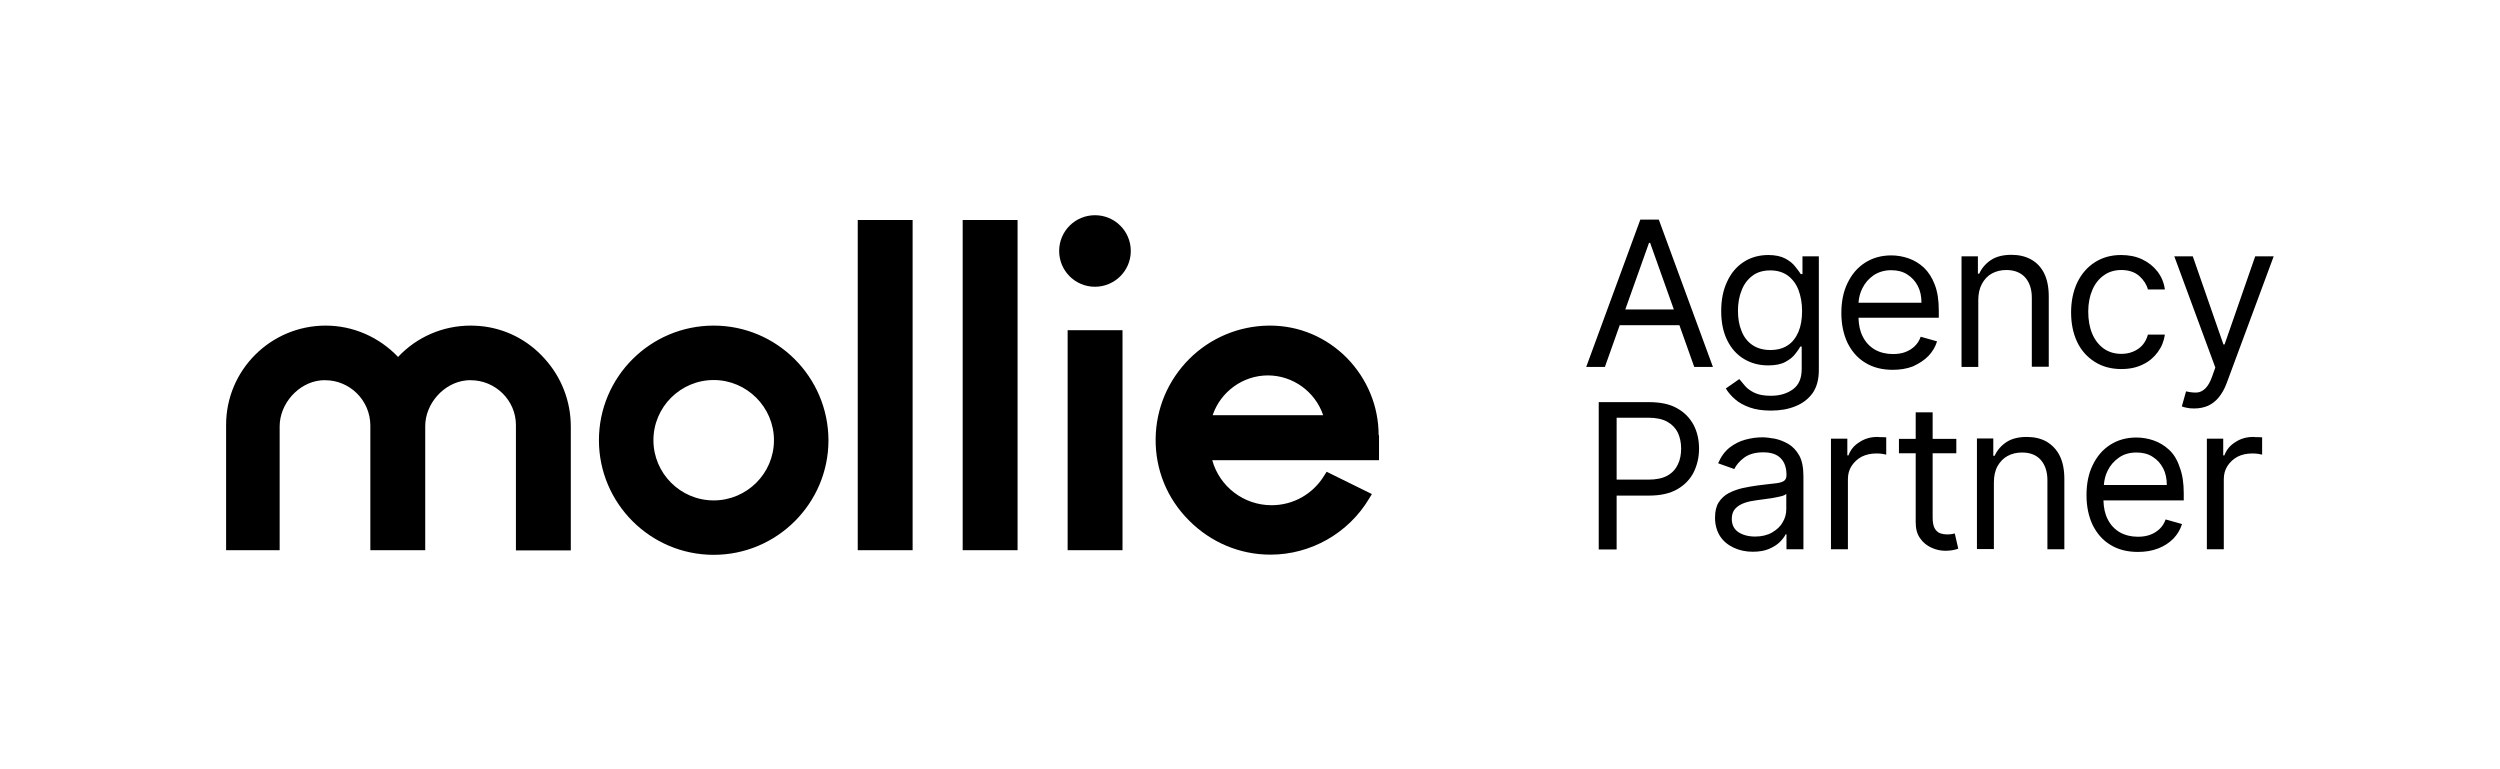 <svg width="208" height="64" viewBox="0 0 208 64" fill="none" xmlns="http://www.w3.org/2000/svg">
<path fill-rule="evenodd" clip-rule="evenodd" d="M105.49 31.234C107.573 31.234 109.431 32.594 110.088 34.546H100.892C101.548 32.594 103.407 31.234 105.49 31.234ZM114.702 36.21C114.702 33.794 113.757 31.522 112.059 29.778C110.344 28.05 108.085 27.09 105.666 27.09C105.634 27.09 105.586 27.09 105.554 27.09C103.054 27.122 100.699 28.114 98.937 29.874C97.174 31.65 96.181 33.986 96.149 36.498C96.117 39.058 97.094 41.474 98.921 43.298C100.731 45.122 103.135 46.146 105.698 46.146H105.714C109.063 46.146 112.203 44.354 113.917 41.474L114.141 41.106L110.376 39.25L110.184 39.554C109.239 41.106 107.605 42.034 105.794 42.034C103.471 42.034 101.468 40.482 100.859 38.29H114.734V36.21H114.702ZM91.102 23.858C89.452 23.858 88.122 22.53 88.122 20.882C88.122 19.234 89.452 17.906 91.102 17.906C92.752 17.906 94.082 19.234 94.082 20.882C94.082 22.53 92.737 23.858 91.102 23.858ZM88.827 45.778H93.393V27.474H88.827V45.778ZM80.095 18.306H84.662V45.778H80.095V18.306ZM71.364 45.778H75.93V18.306H71.364V45.778ZM59.379 41.634C56.608 41.634 54.365 39.378 54.365 36.626C54.365 33.858 56.624 31.618 59.379 31.618C62.135 31.618 64.394 33.874 64.394 36.626C64.394 39.394 62.135 41.634 59.379 41.634ZM59.379 27.09C54.108 27.09 49.831 31.362 49.831 36.626C49.831 41.874 54.108 46.162 59.379 46.162C64.635 46.162 68.928 41.89 68.928 36.626C68.912 31.362 64.635 27.09 59.379 27.09ZM39.897 27.122C39.657 27.106 39.416 27.09 39.16 27.09C36.853 27.09 34.674 28.034 33.12 29.698C31.55 28.05 29.387 27.09 27.096 27.09C22.529 27.09 18.812 30.786 18.812 35.346V45.778H23.267V35.474C23.267 33.586 24.821 31.842 26.663 31.65C26.791 31.634 26.919 31.634 27.048 31.634C29.114 31.634 30.797 33.314 30.813 35.378V45.778H35.379V35.458C35.379 33.57 36.933 31.842 38.776 31.65C38.904 31.634 39.032 31.634 39.16 31.634C41.227 31.634 42.925 33.314 42.925 35.362V45.794H47.491V35.49C47.491 33.394 46.722 31.394 45.312 29.842C43.902 28.258 41.98 27.298 39.897 27.122Z" fill="black"/>
<path d="M136.475 18.273L131.973 30.529H133.527L134.76 27.057H139.727L140.961 30.529H142.515L138.013 18.273H136.475ZM135.225 25.745L137.196 20.209H137.292L139.263 25.745H135.225ZM149.965 22.801H149.821C149.725 22.641 149.564 22.433 149.372 22.193C149.18 21.937 148.908 21.713 148.555 21.521C148.203 21.329 147.722 21.217 147.129 21.217C146.36 21.217 145.671 21.409 145.078 21.793C144.486 22.177 144.021 22.721 143.701 23.425C143.364 24.129 143.204 24.945 143.204 25.889C143.204 26.849 143.38 27.665 143.717 28.337C144.053 29.009 144.518 29.521 145.11 29.873C145.703 30.225 146.36 30.401 147.113 30.401C147.706 30.401 148.187 30.305 148.539 30.113C148.892 29.921 149.164 29.713 149.356 29.457C149.548 29.217 149.693 29.009 149.789 28.833H149.901V30.705C149.901 31.473 149.661 32.033 149.18 32.385C148.699 32.737 148.09 32.929 147.337 32.929C146.777 32.929 146.328 32.849 145.992 32.689C145.655 32.529 145.383 32.337 145.191 32.113C144.998 31.889 144.838 31.697 144.71 31.537L143.588 32.321C143.781 32.641 144.037 32.945 144.357 33.217C144.678 33.505 145.094 33.729 145.591 33.905C146.088 34.081 146.665 34.161 147.353 34.161C148.09 34.161 148.763 34.049 149.356 33.809C149.965 33.569 150.43 33.217 150.798 32.721C151.151 32.225 151.327 31.585 151.327 30.785V21.329H149.965V22.801ZM149.629 27.617C149.42 28.097 149.132 28.481 148.731 28.737C148.347 28.993 147.866 29.121 147.289 29.121C146.697 29.121 146.2 28.977 145.799 28.705C145.399 28.433 145.094 28.049 144.902 27.553C144.694 27.057 144.598 26.497 144.598 25.857C144.598 25.233 144.694 24.673 144.902 24.161C145.094 23.649 145.399 23.249 145.799 22.945C146.2 22.641 146.697 22.497 147.289 22.497C147.866 22.497 148.347 22.641 148.747 22.929C149.132 23.217 149.436 23.617 149.629 24.113C149.821 24.625 149.933 25.201 149.933 25.873C149.933 26.545 149.837 27.121 149.629 27.617ZM160.443 29.617C160.78 29.265 161.02 28.865 161.164 28.401L159.802 28.017C159.69 28.337 159.514 28.609 159.29 28.817C159.065 29.025 158.809 29.185 158.505 29.297C158.2 29.409 157.864 29.457 157.495 29.457C156.918 29.457 156.422 29.329 155.989 29.089C155.557 28.833 155.22 28.481 154.98 28.001C154.755 27.569 154.643 27.041 154.627 26.433H161.308V25.841C161.308 24.977 161.196 24.257 160.972 23.681C160.748 23.089 160.443 22.625 160.059 22.257C159.674 21.905 159.242 21.649 158.777 21.489C158.312 21.329 157.832 21.249 157.351 21.249C156.518 21.249 155.797 21.457 155.172 21.857C154.547 22.257 154.067 22.817 153.714 23.553C153.362 24.273 153.201 25.105 153.201 26.049C153.201 26.993 153.378 27.809 153.714 28.529C154.067 29.233 154.547 29.793 155.188 30.177C155.829 30.577 156.598 30.769 157.479 30.769C158.104 30.769 158.665 30.673 159.161 30.481C159.674 30.241 160.107 29.969 160.443 29.617ZM154.948 23.985C155.172 23.537 155.476 23.185 155.893 22.897C156.31 22.625 156.79 22.481 157.351 22.481C157.864 22.481 158.312 22.593 158.681 22.833C159.065 23.073 159.354 23.393 159.562 23.793C159.77 24.193 159.866 24.657 159.866 25.185H154.627C154.659 24.769 154.755 24.369 154.948 23.985ZM164.609 30.529H163.199V21.329H164.561V22.769H164.673C164.881 22.305 165.218 21.921 165.65 21.633C166.083 21.345 166.66 21.201 167.349 21.201C167.973 21.201 168.518 21.329 168.983 21.585C169.447 21.841 169.816 22.225 170.072 22.737C170.329 23.249 170.457 23.905 170.457 24.673V30.513H169.047V24.769C169.047 24.049 168.855 23.489 168.486 23.073C168.118 22.673 167.589 22.465 166.932 22.465C166.483 22.465 166.083 22.561 165.73 22.753C165.378 22.945 165.105 23.233 164.897 23.617C164.689 24.001 164.593 24.449 164.593 24.977V30.529H164.609ZM172.812 28.433C172.475 27.713 172.315 26.897 172.315 25.985C172.315 25.057 172.491 24.225 172.828 23.505C173.18 22.785 173.661 22.225 174.286 21.825C174.911 21.425 175.632 21.217 176.465 21.217C177.106 21.217 177.699 21.329 178.211 21.569C178.724 21.809 179.156 22.145 179.493 22.577C179.829 23.009 180.038 23.505 180.118 24.081H178.708C178.596 23.665 178.355 23.297 177.987 22.961C177.618 22.641 177.122 22.465 176.497 22.465C175.952 22.465 175.455 22.609 175.055 22.897C174.638 23.185 174.318 23.585 174.094 24.097C173.869 24.609 173.741 25.217 173.741 25.921C173.741 26.625 173.853 27.249 174.078 27.777C174.302 28.305 174.622 28.705 175.039 29.009C175.455 29.297 175.936 29.441 176.497 29.441C176.865 29.441 177.202 29.377 177.49 29.249C177.795 29.121 178.051 28.945 178.259 28.705C178.468 28.465 178.612 28.177 178.708 27.841H180.118C180.038 28.385 179.845 28.865 179.525 29.297C179.205 29.729 178.804 30.081 178.291 30.321C177.779 30.577 177.186 30.705 176.497 30.705C175.632 30.705 174.895 30.497 174.27 30.097C173.645 29.697 173.148 29.153 172.812 28.433ZM183.707 33.761C183.37 33.905 182.986 33.985 182.553 33.985C182.313 33.985 182.104 33.969 181.912 33.921C181.72 33.889 181.592 33.841 181.528 33.809L181.88 32.561C182.217 32.641 182.521 32.673 182.793 32.657C183.05 32.641 183.29 32.513 183.498 32.305C183.707 32.097 183.899 31.761 184.059 31.297L184.315 30.577L180.903 21.329H182.441L184.988 28.657H185.085L187.632 21.329H189.17L185.261 31.873C185.085 32.353 184.86 32.737 184.604 33.057C184.348 33.377 184.043 33.601 183.707 33.761ZM139.535 33.969C138.926 33.617 138.141 33.457 137.164 33.457H133.014V45.713H134.504V41.233H137.196C138.157 41.233 138.942 41.057 139.551 40.705C140.16 40.353 140.608 39.889 140.913 39.297C141.201 38.705 141.361 38.049 141.361 37.329C141.361 36.609 141.217 35.953 140.913 35.361C140.592 34.769 140.144 34.305 139.535 33.969ZM139.599 38.641C139.423 39.025 139.134 39.345 138.734 39.569C138.333 39.793 137.805 39.905 137.148 39.905H134.504V34.753H137.116C137.789 34.753 138.317 34.865 138.718 35.089C139.118 35.313 139.407 35.617 139.599 36.001C139.775 36.385 139.871 36.833 139.871 37.313C139.871 37.793 139.791 38.257 139.599 38.641ZM148.779 36.929C148.411 36.721 148.042 36.577 147.658 36.497C147.273 36.433 146.937 36.385 146.632 36.385C146.168 36.385 145.703 36.449 145.223 36.577C144.742 36.705 144.309 36.929 143.909 37.233C143.508 37.553 143.188 37.985 142.948 38.545L144.293 39.025C144.454 38.689 144.726 38.369 145.11 38.081C145.495 37.793 146.024 37.633 146.697 37.633C147.353 37.633 147.834 37.793 148.155 38.129C148.475 38.449 148.635 38.913 148.635 39.505V39.553C148.635 39.777 148.555 39.937 148.395 40.033C148.235 40.129 147.978 40.193 147.626 40.225C147.273 40.257 146.825 40.321 146.264 40.385C145.831 40.449 145.415 40.513 144.982 40.609C144.566 40.705 144.181 40.849 143.829 41.025C143.476 41.217 143.204 41.473 142.996 41.793C142.787 42.129 142.691 42.545 142.691 43.073C142.691 43.665 142.835 44.177 143.108 44.609C143.38 45.025 143.765 45.345 144.245 45.569C144.726 45.793 145.255 45.905 145.831 45.905C146.36 45.905 146.825 45.825 147.193 45.665C147.562 45.505 147.866 45.313 148.09 45.089C148.315 44.865 148.475 44.641 148.571 44.449H148.635V45.697H150.045V39.633C150.045 38.897 149.933 38.321 149.693 37.889C149.452 37.457 149.132 37.137 148.779 36.929ZM148.619 42.369C148.619 42.753 148.523 43.121 148.315 43.457C148.123 43.809 147.818 44.081 147.434 44.305C147.049 44.529 146.568 44.641 146.024 44.641C145.463 44.641 144.998 44.513 144.63 44.273C144.261 44.017 144.085 43.649 144.085 43.169C144.085 42.817 144.181 42.529 144.373 42.321C144.566 42.113 144.822 41.953 145.142 41.841C145.463 41.729 145.799 41.665 146.168 41.617C146.312 41.601 146.52 41.569 146.761 41.537C147.001 41.505 147.257 41.473 147.53 41.425C147.802 41.377 148.026 41.329 148.219 41.281C148.411 41.233 148.555 41.153 148.619 41.089V42.369ZM156.582 36.369C156.742 36.369 156.854 36.385 156.934 36.385V37.825C156.886 37.809 156.774 37.793 156.614 37.761C156.438 37.729 156.262 37.729 156.085 37.729C155.637 37.729 155.236 37.825 154.884 38.001C154.531 38.193 154.259 38.449 154.051 38.769C153.842 39.089 153.746 39.457 153.746 39.873V45.697H152.336V36.497H153.698V37.889H153.794C153.954 37.441 154.259 37.057 154.707 36.785C155.14 36.497 155.637 36.353 156.197 36.353C156.31 36.369 156.438 36.369 156.582 36.369ZM162.638 44.385L162.927 45.649C162.83 45.681 162.702 45.729 162.526 45.761C162.35 45.793 162.141 45.825 161.869 45.825C161.469 45.825 161.084 45.745 160.7 45.569C160.315 45.393 159.995 45.137 159.754 44.785C159.498 44.433 159.386 43.985 159.386 43.457V37.713H157.992V36.513H159.386V34.305H160.796V36.513H162.766V37.713H160.796V43.073C160.796 43.473 160.86 43.777 160.972 43.969C161.084 44.161 161.244 44.305 161.42 44.369C161.613 44.433 161.805 44.465 162.013 44.465C162.174 44.465 162.302 44.449 162.398 44.433C162.51 44.417 162.59 44.401 162.638 44.385ZM171.37 37.921C171.626 38.433 171.754 39.089 171.754 39.857V45.697H170.345V39.953C170.345 39.233 170.152 38.673 169.784 38.257C169.415 37.841 168.887 37.649 168.23 37.649C167.781 37.649 167.381 37.745 167.028 37.937C166.676 38.129 166.403 38.417 166.195 38.785C165.987 39.153 165.891 39.617 165.891 40.145V45.681H164.481V36.481H165.842V37.921H165.955C166.163 37.457 166.499 37.073 166.932 36.785C167.365 36.497 167.941 36.353 168.63 36.353C169.255 36.353 169.8 36.481 170.264 36.737C170.745 37.025 171.114 37.409 171.37 37.921ZM180.454 37.409C180.07 37.057 179.637 36.801 179.173 36.641C178.708 36.481 178.227 36.401 177.747 36.401C176.913 36.401 176.192 36.609 175.568 37.009C174.943 37.409 174.462 37.969 174.11 38.705C173.757 39.425 173.597 40.257 173.597 41.201C173.597 42.145 173.773 42.961 174.11 43.681C174.462 44.385 174.943 44.945 175.584 45.329C176.225 45.729 176.994 45.921 177.875 45.921C178.5 45.921 179.06 45.825 179.557 45.633C180.054 45.441 180.47 45.169 180.823 44.817C181.159 44.465 181.4 44.065 181.544 43.601L180.182 43.217C180.07 43.537 179.893 43.809 179.669 44.017C179.445 44.225 179.189 44.385 178.884 44.497C178.58 44.609 178.243 44.657 177.875 44.657C177.298 44.657 176.801 44.529 176.369 44.289C175.936 44.033 175.6 43.681 175.359 43.201C175.135 42.769 175.023 42.241 175.007 41.633H181.688V41.041C181.688 40.177 181.576 39.457 181.351 38.881C181.143 38.241 180.839 37.761 180.454 37.409ZM175.039 40.369C175.071 39.937 175.167 39.537 175.359 39.153C175.584 38.705 175.888 38.353 176.305 38.065C176.721 37.777 177.202 37.649 177.763 37.649C178.275 37.649 178.724 37.761 179.092 38.001C179.477 38.241 179.765 38.561 179.974 38.961C180.182 39.361 180.278 39.825 180.278 40.353H175.039V40.369ZM187.856 36.369C188.016 36.369 188.129 36.385 188.209 36.385V37.825C188.161 37.809 188.049 37.793 187.888 37.761C187.712 37.729 187.536 37.729 187.36 37.729C186.911 37.729 186.51 37.825 186.158 38.001C185.805 38.193 185.533 38.449 185.325 38.769C185.117 39.089 185.02 39.457 185.02 39.873V45.697H183.611V36.497H184.972V37.889H185.068C185.229 37.441 185.533 37.057 185.982 36.785C186.414 36.497 186.911 36.353 187.472 36.353C187.568 36.369 187.696 36.369 187.856 36.369Z" fill="black"/>
</svg>
